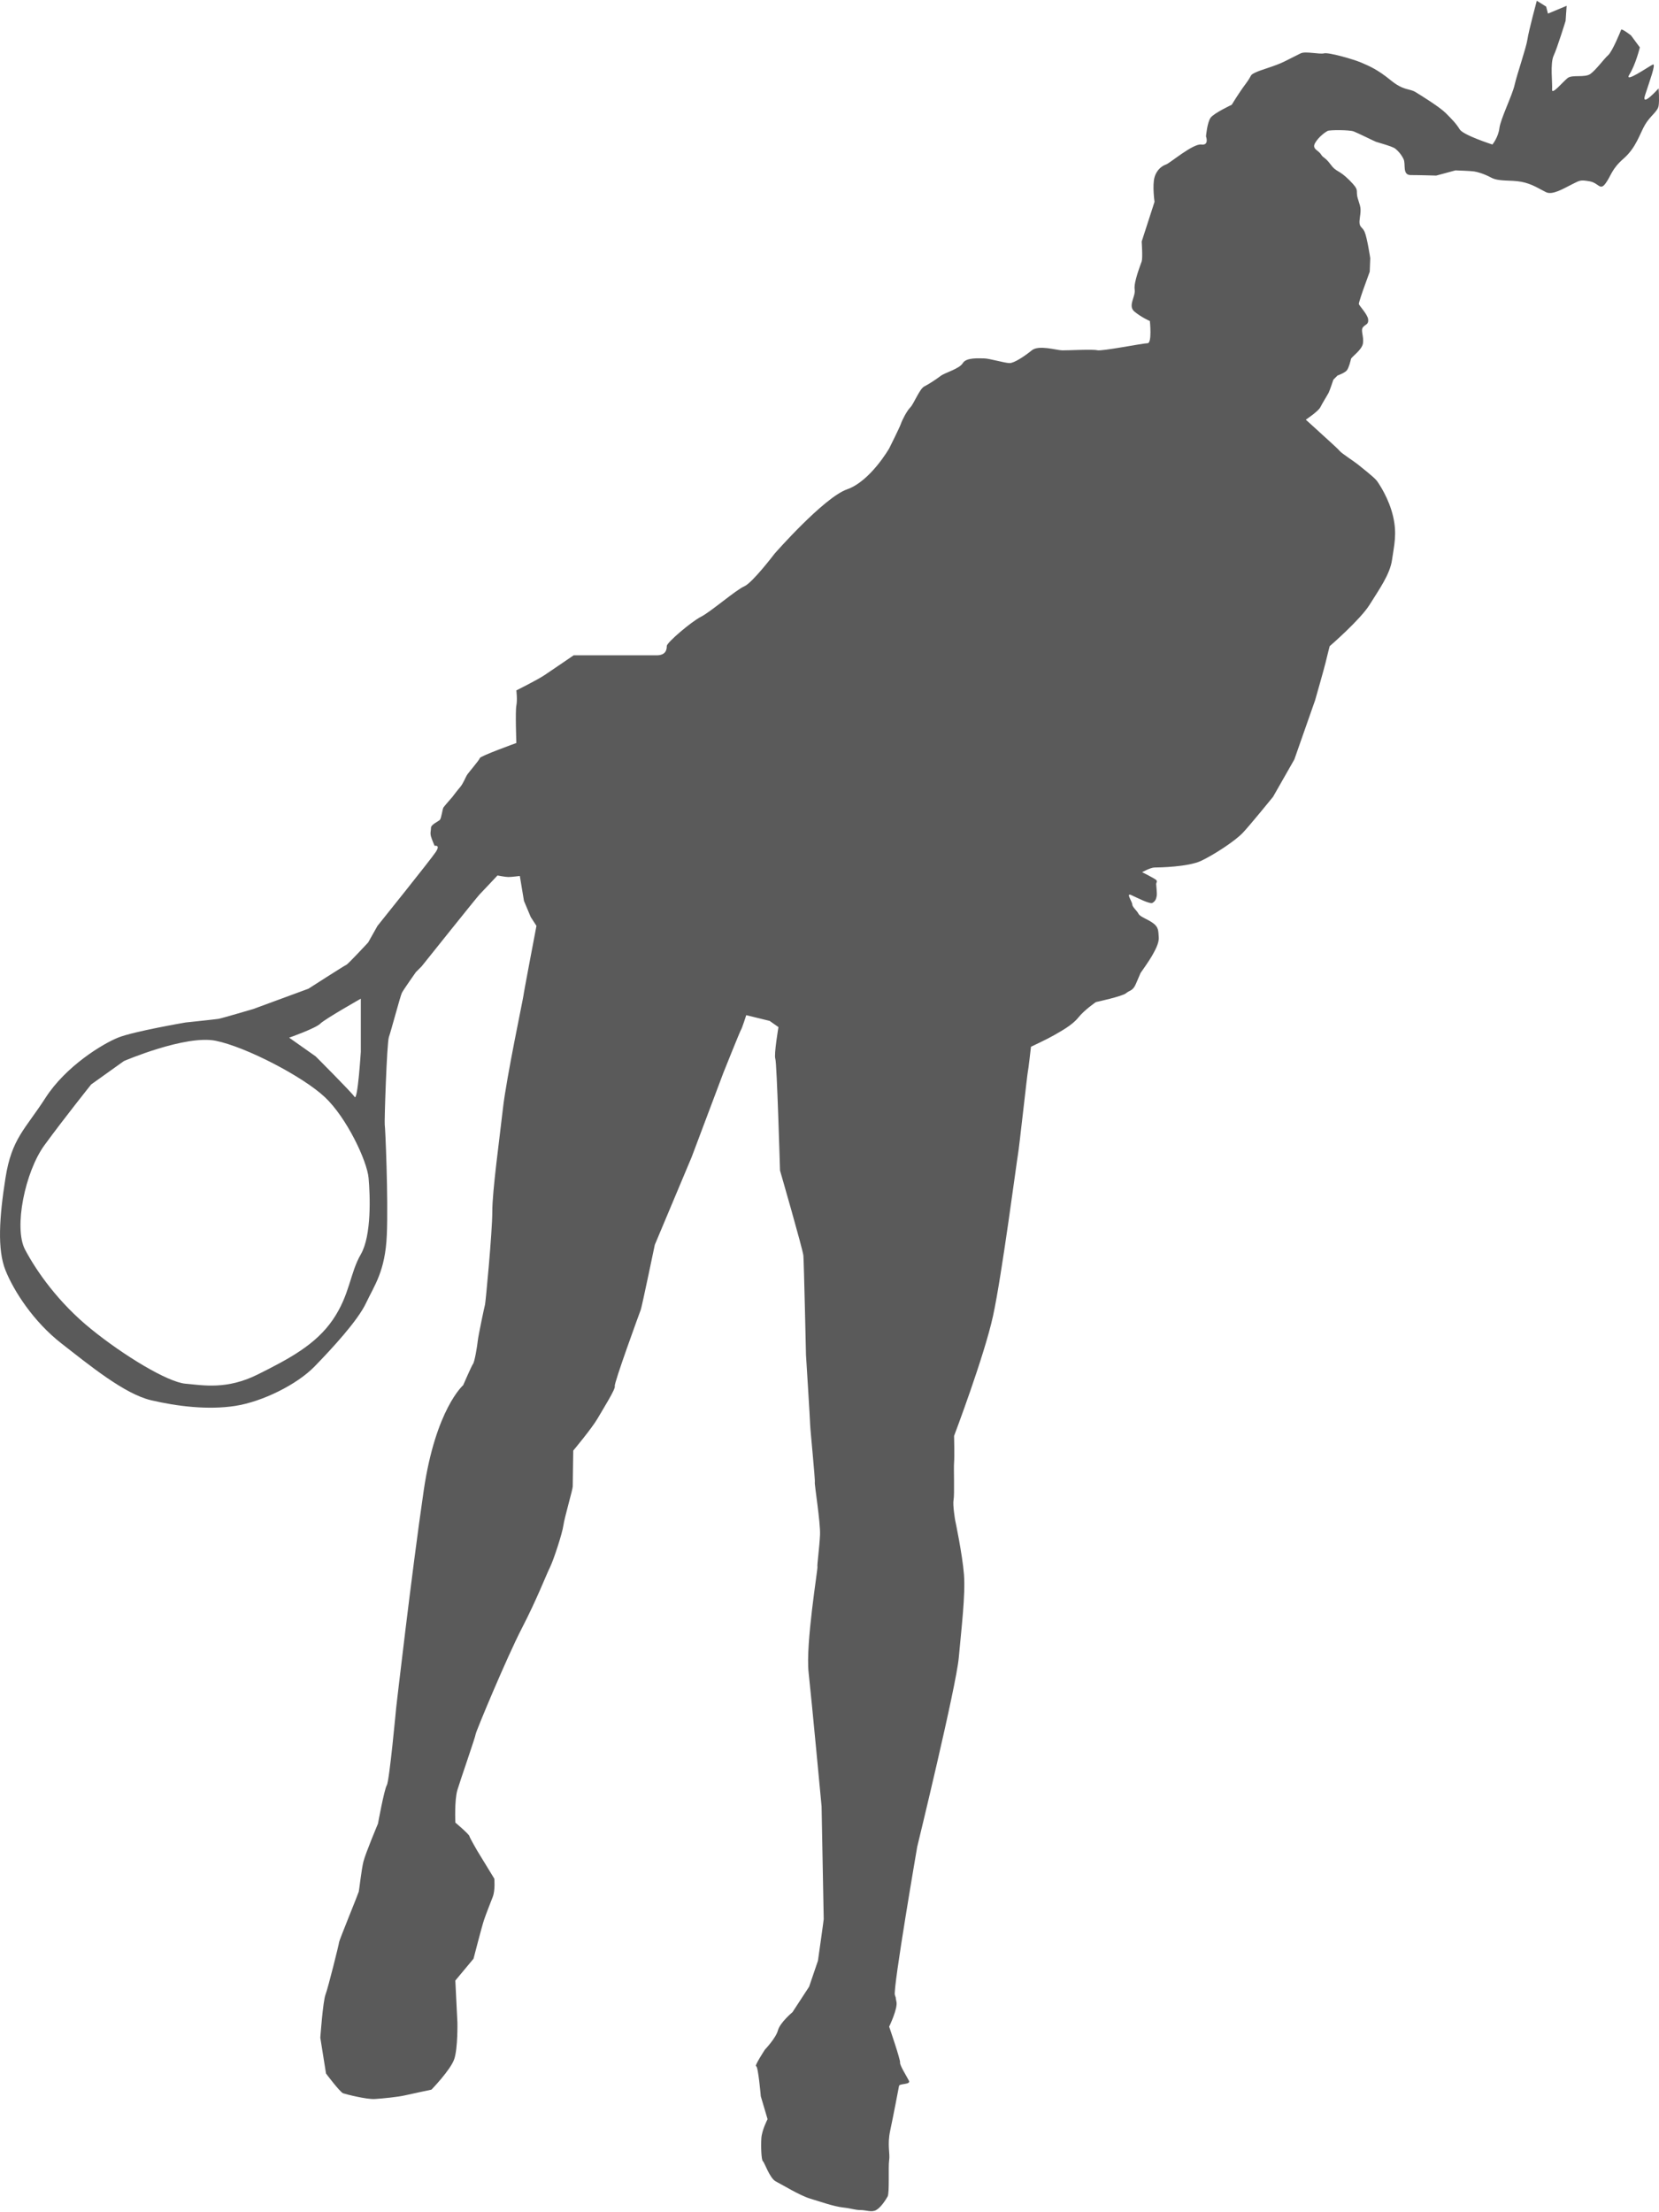 <?xml version="1.0" encoding="UTF-8"?><svg xmlns="http://www.w3.org/2000/svg" id="Layer_263b5b9e1f2d94" viewBox="0 0 615.79 820.48" aria-hidden="true" style="fill:url(#CerosGradient_id395ae8af1);" width="615px" height="820px"><defs><linearGradient class="cerosgradient" data-cerosgradient="true" id="CerosGradient_id395ae8af1" gradientUnits="userSpaceOnUse" x1="50%" y1="100%" x2="50%" y2="0%"><stop offset="0%" stop-color="#5A5A5A"/><stop offset="100%" stop-color="#5A5A5A"/></linearGradient><linearGradient/></defs><g id="HEADLINE_AND_PA_LOGO63b5b9e1f2d94"><path d="M615.62,32.54s-6.56,7.33-5.01,2.51c1.54-4.82,4.24-11.96,2.89-11.38-1.35,.58-10.99,7.33-8.68,3.66,2.31-3.66,3.86-10.03,3.86-10.03l-3.28-4.44s-3.47-2.7-3.66-2.12-3.28,8.1-4.82,9.45c-1.54,1.35-4.44,5.4-6.56,6.94-2.12,1.54-6.75,.19-8.48,1.54-1.74,1.35-5.98,6.56-5.78,4.24,.19-2.31-.77-9.64,.58-12.53,1.35-2.89,4.44-12.92,4.44-12.92l.39-5.59-6.94,2.89-.67-2.6-3.47-2.17s-3.04,11.28-3.47,14.32c-.43,3.04-3.9,13.02-4.77,16.92-.87,3.9-5.21,12.58-5.64,16.05-.43,3.47-2.6,6.07-2.6,6.07,0,0-10.85-3.47-12.15-5.64-1.3-2.17-3.04-3.9-5.21-6.07s-9.11-6.51-11.28-7.81c-2.17-1.3-4.34-.43-9.11-4.34-4.77-3.9-7.81-5.21-10.85-6.51-3.04-1.3-12.15-3.9-13.88-3.47s-6.94-.87-8.68,0c-1.74,.87-2.6,1.3-6.07,3.04-3.47,1.74-8.68,3.04-10.85,4.12-2.17,1.08-.87,.65-3.47,4.12-2.6,3.47-5.21,7.81-5.21,7.81,0,0-6.51,3.04-7.81,4.77-1.3,1.74-1.74,6.94-1.74,6.94,0,0,1.3,3.47-1.74,3.04-3.04-.43-11.71,6.94-13.02,7.38-1.3,.43-3.47,1.74-4.34,4.77s0,9.11,0,9.11l-4.77,14.75s.43,6.07,0,7.38c-.43,1.3-3.04,7.81-2.6,10.41s-2.7,6.07-.05,8.24c2.65,2.17,5.69,3.47,5.69,3.47,0,0,.87,8.24-.87,8.24s-16.92,3.04-18.66,2.6c-1.74-.43-10.85,.08-13.02,.04s-8.68-2.12-11.28,0c-2.6,2.12-6.51,4.73-8.24,4.73s-7.58-1.74-9.43-1.74-6.62-.43-7.93,1.74c-1.3,2.17-6.51,3.47-8.24,4.77s-4.34,3.04-6.07,3.9-3.9,6.51-5.21,7.81c-1.3,1.3-3.04,4.77-3.47,6.07s-4.34,9.11-4.34,9.11c0,0-6.96,12.15-15.62,15.19-8.66,3.04-26.9,23.86-26.9,23.86,0,0-8.24,10.85-11.28,12.15-3.04,1.3-12.58,9.55-16.05,11.28-3.47,1.74-12.7,9.55-12.7,10.85s-.31,3.47-3.78,3.47h-30.8s-8.24,5.64-10.85,7.38c-2.6,1.74-10.41,5.64-10.41,5.64,0,0,.43,3.47,0,5.64-.43,2.17,0,13.88,0,13.88,0,0-13.35,4.82-13.55,5.59-.19,.77-4.24,5.4-4.82,6.36-.58,.96-1.35,3.09-2.51,4.44-1.16,1.35-2.89,3.66-2.89,3.66,0,0-2.89,3.28-3.28,3.86-.39,.58-.77,4.05-1.35,4.63s-3.28,1.74-3.28,2.89-.39,1.93,0,3.28,1.35,3.47,1.35,3.47c0,0,2.31-.58,.39,2.31-1.93,2.89-21.6,27.38-21.6,27.38l-3.47,6.17s-7.52,8.1-8.1,8.29-14.08,8.87-14.08,8.87l-20.44,7.52s-11.76,3.47-12.92,3.66c-1.16,.19-12.24,1.35-12.24,1.35,0,0-19.19,3.28-24.98,5.59s-19.43,10.61-27,22.37c-7.57,11.76-12.53,15.04-14.85,29.7-2.31,14.66-3.09,26.61,0,34.32,3.09,7.71,10.41,19.09,20.83,27.19,10.41,8.1,23.33,18.7,33.17,21.02,9.83,2.31,21.21,3.66,31.24,2.12,10.03-1.54,22.95-7.91,29.5-14.66,6.56-6.75,16-16.97,19.09-23.53,3.09-6.56,7.13-11.76,7.71-25.26,.58-13.5-.58-40.3-.77-40.88s.77-30.47,1.54-32.59c.77-2.12,4.24-15.23,4.82-16.39s5.21-7.71,5.21-7.71l2.12-2.12s20.63-25.84,21.6-26.8c.96-.96,6.56-6.94,6.56-6.94,0,0,2.89,.58,4.05,.58s4.24-.39,4.24-.39l1.54,9.26,2.51,5.98,2.12,3.28s-4.82,25.26-4.82,25.84-6.35,30.66-7.61,41.84c-1.26,11.18-3.96,30.66-3.96,38.37s-2.51,33.94-2.7,34.52c-.19,.58-2.51,11.57-2.7,13.5-.19,1.93-1.16,7.71-1.74,8.48-.58,.77-3.66,7.91-3.66,7.91,0,0-10.22,8.87-14.66,39.14-4.44,30.27-10.22,80.6-10.22,80.6,0,0-2.51,27.19-3.47,28.73-.96,1.54-3.28,14.27-3.28,14.27,0,0-4.63,10.99-5.4,14.08-.77,3.09-1.54,10.41-1.74,11.18-.19,.77-7.29,18.13-7.29,18.7s-4.08,16.97-5.05,19.48c-.96,2.51-1.93,16-1.93,16l2.12,13.31s5.21,6.94,6.36,7.33,8.68,2.31,11.76,2.12,8.68-.77,11.18-1.35c2.51-.58,9.83-2.12,9.83-2.12,0,0,7.13-7.33,8.48-11.38,1.35-4.05,1.16-13.5,1.16-13.5l-.77-15.62,6.75-8.1s3.09-11.96,3.86-14.27c.77-2.31,2.31-6.17,3.28-8.68s.58-6.75,.58-6.75l-6.36-10.41s-2.7-4.63-2.89-5.4c-.19-.77-5.21-5.01-5.21-5.01,0,0-.39-8.29,.77-12.15s6.75-19.86,6.75-20.63,11.57-28.54,17.16-39.34,9.06-19.86,10.41-22.56c1.35-2.7,4.63-12.73,5.01-15.62,.39-2.89,3.47-13.31,3.47-14.46s.19-13.31,.19-13.31c0,0,6.94-8.29,9.06-11.96s6.75-10.99,6.36-11.96c-.39-.96,9.26-27.38,9.64-28.35,.39-.96,5.21-24.1,5.21-24.1l13.69-32.59,11.76-31.24s6.17-15.43,6.56-16,1.93-5.4,1.93-5.4l8.68,2.12,3.28,2.31s-1.74,10.22-1.16,11.76,1.74,41.46,1.74,41.46c0,0,8.48,29.31,8.68,31.62,.19,2.31,.96,36.83,.96,36.83,0,0,1.54,24.49,1.54,25.84s1.93,20.63,1.74,21.4c-.19,.77,2.12,14.85,1.93,19.48-.19,4.63-1.16,11.38-.96,11.96s-4.44,28.54-3.28,39.14c1.16,10.61,4.82,49.75,4.82,49.75,0,0,.79,41.46,.79,41.84s-2.14,15.43-2.14,15.43l-3.28,9.64-6.17,9.45s-4.63,3.86-5.4,6.75c-.77,2.89-4.82,7.13-4.82,7.13,0,0-4.05,6.17-3.28,6.17s1.74,11.18,1.74,11.18l2.51,8.48s-2.12,4.05-2.31,7.13c-.19,3.09,0,8.1,.58,8.48s2.51,6.36,4.82,7.52,8.87,5.21,12.73,6.36c3.86,1.16,8.68,2.89,12.15,3.28,3.47,.39,4.44,.96,6.56,.96s4.05,.96,5.78,0c1.74-.96,3.47-3.66,4.24-5.01,.77-1.35,.19-10.99,.58-13.5,.39-2.51-.77-5.59,.39-10.99s3.09-15.62,3.28-16.58c.19-.96,4.44-.39,3.66-1.93-.77-1.54-3.47-5.78-3.28-6.75,.19-.96-4.05-13.31-4.05-13.31,0,0,3.28-6.75,2.7-9.26-.58-2.51,.19-.19-.58-2.51-.77-2.31,8.29-54.96,8.29-54.96,0,0,14.46-59.39,15.43-70.19s2.51-23.33,1.93-30.85-3.28-20.25-3.28-20.25c0,0-.96-5.59-.58-7.52,.39-1.93,0-11.76,.19-13.88s0-9.83,0-9.83c0,0,11.18-29.5,14.46-44.54,3.28-15.04,8.87-58.04,9.26-59.97,.39-1.93,3.47-30.08,3.66-30.66,.19-.58,1.16-9.26,1.16-9.26,0,0,6.17-2.89,8.48-4.24,2.31-1.35,6.75-3.66,9.06-6.56,2.31-2.89,6.56-5.78,6.56-5.78,0,0,9.83-2.12,11.18-3.28,1.35-1.16,2.51-.77,3.66-3.47,1.16-2.7,1.74-4.05,1.74-4.05,0,0,3.28-4.63,4.24-6.36,.96-1.74,2.7-4.63,2.51-6.94-.19-2.31,0-3.66-2.12-5.21-2.12-1.54-4.82-2.31-5.4-3.47s-2.31-2.51-2.31-3.47-2.51-4.44-.39-3.47c2.12,.96,6.94,3.47,7.91,2.89,.96-.58,1.35-1.35,1.54-2.51s-.19-3.86-.19-4.44,.58-.96,0-1.54-5.21-2.89-5.21-2.89c0,0,3.09-1.74,4.63-1.74s12.53-.19,17.35-2.51c4.82-2.31,12.53-7.33,15.43-10.41,2.89-3.09,11.18-13.31,11.18-13.31l7.91-13.88,7.71-21.98s3.47-12.15,3.86-13.88,1.54-6.17,1.54-6.17c0,0,11.38-9.83,14.85-15.43,3.47-5.59,7.52-11.18,8.29-16.58,.77-5.4,1.93-9.64,.39-16.2-1.54-6.56-5.01-11.76-5.98-13.11-.96-1.35-5.98-5.21-7.13-6.17-1.16-.96-5.98-4.05-6.75-5.01-.77-.96-5.59-5.21-6.17-5.78s-6.36-5.78-6.36-5.78c0,0,4.63-3.09,5.4-4.63,.77-1.54,2.7-4.63,3.09-5.4,.39-.77,1.74-4.82,1.74-4.82l1.54-1.54s2.7-.96,3.47-1.93,1.35-3.47,1.54-4.24c.19-.77,4.05-3.28,4.44-5.78,.39-2.51-.96-4.82,0-5.98s2.12-.96,1.93-2.89c-.19-1.93-3.47-5.21-3.47-5.78s1.54-5.01,1.54-5.01l2.51-6.94,.19-5.01s-1.16-7.71-2.12-9.83c-.96-2.12-2.31-1.35-1.74-5.21s.19-3.86-.77-7.13,.96-2.7-3.09-6.75-4.82-2.89-6.94-5.78-2.7-2.31-3.66-3.86-3.47-1.93-2.12-4.24c1.35-2.31,3.86-4.05,4.63-4.44,.77-.39,8.1-.39,9.64,.19,1.54,.58,7.71,3.66,8.29,3.86,.58,.19,6.17,1.74,7.13,2.51,.96,.77,2.12,1.93,3.09,3.86,.96,1.93-.58,5.98,2.7,5.98s9.45,.19,9.45,.19l7.13-1.93s5.78,.19,6.94,.39c1.16,.19,3.47,.77,6.36,2.31,2.89,1.54,7.13,.77,11.18,1.54,4.05,.77,6.75,2.7,9.16,3.86,2.41,1.16,6.46-1.35,9.55-2.89,3.09-1.54,3.09-1.74,6.56-1.16s3.86,3.66,5.98,.77c2.12-2.89,2.12-5.21,6.75-9.26,4.63-4.05,5.98-9.26,7.91-12.53,1.93-3.28,4.63-4.82,5.01-6.94s0-6.56,0-6.56ZM118.89,379.63c1.74-1.74,15.04-9.26,15.04-9.26v19.67s-1.16,18.51-2.31,16.78-14.46-15.04-14.46-15.04l-9.83-6.94s9.83-3.47,11.57-5.21Zm15.04,85.62c-4.05,6.94-4.05,15.04-10.41,24.3s-16.2,14.46-27.77,20.25c-11.57,5.78-20.25,4.05-26.89,3.47-6.65-.58-22.86-10.41-35.01-20.25-12.15-9.83-20.25-21.4-24.54-29.5-4.29-8.1,0-28.92,7.18-38.76s17.35-22.56,17.35-22.56l12.15-8.68s22.86-9.83,34.13-7.52c11.27,2.31,32.4,13.31,40.49,20.94,8.1,7.64,15.62,23.6,16.2,29.97,.58,6.36,1.16,21.4-2.89,28.35Z" style="fill:url(#CerosGradient_id395ae8af1);"/></g></svg>